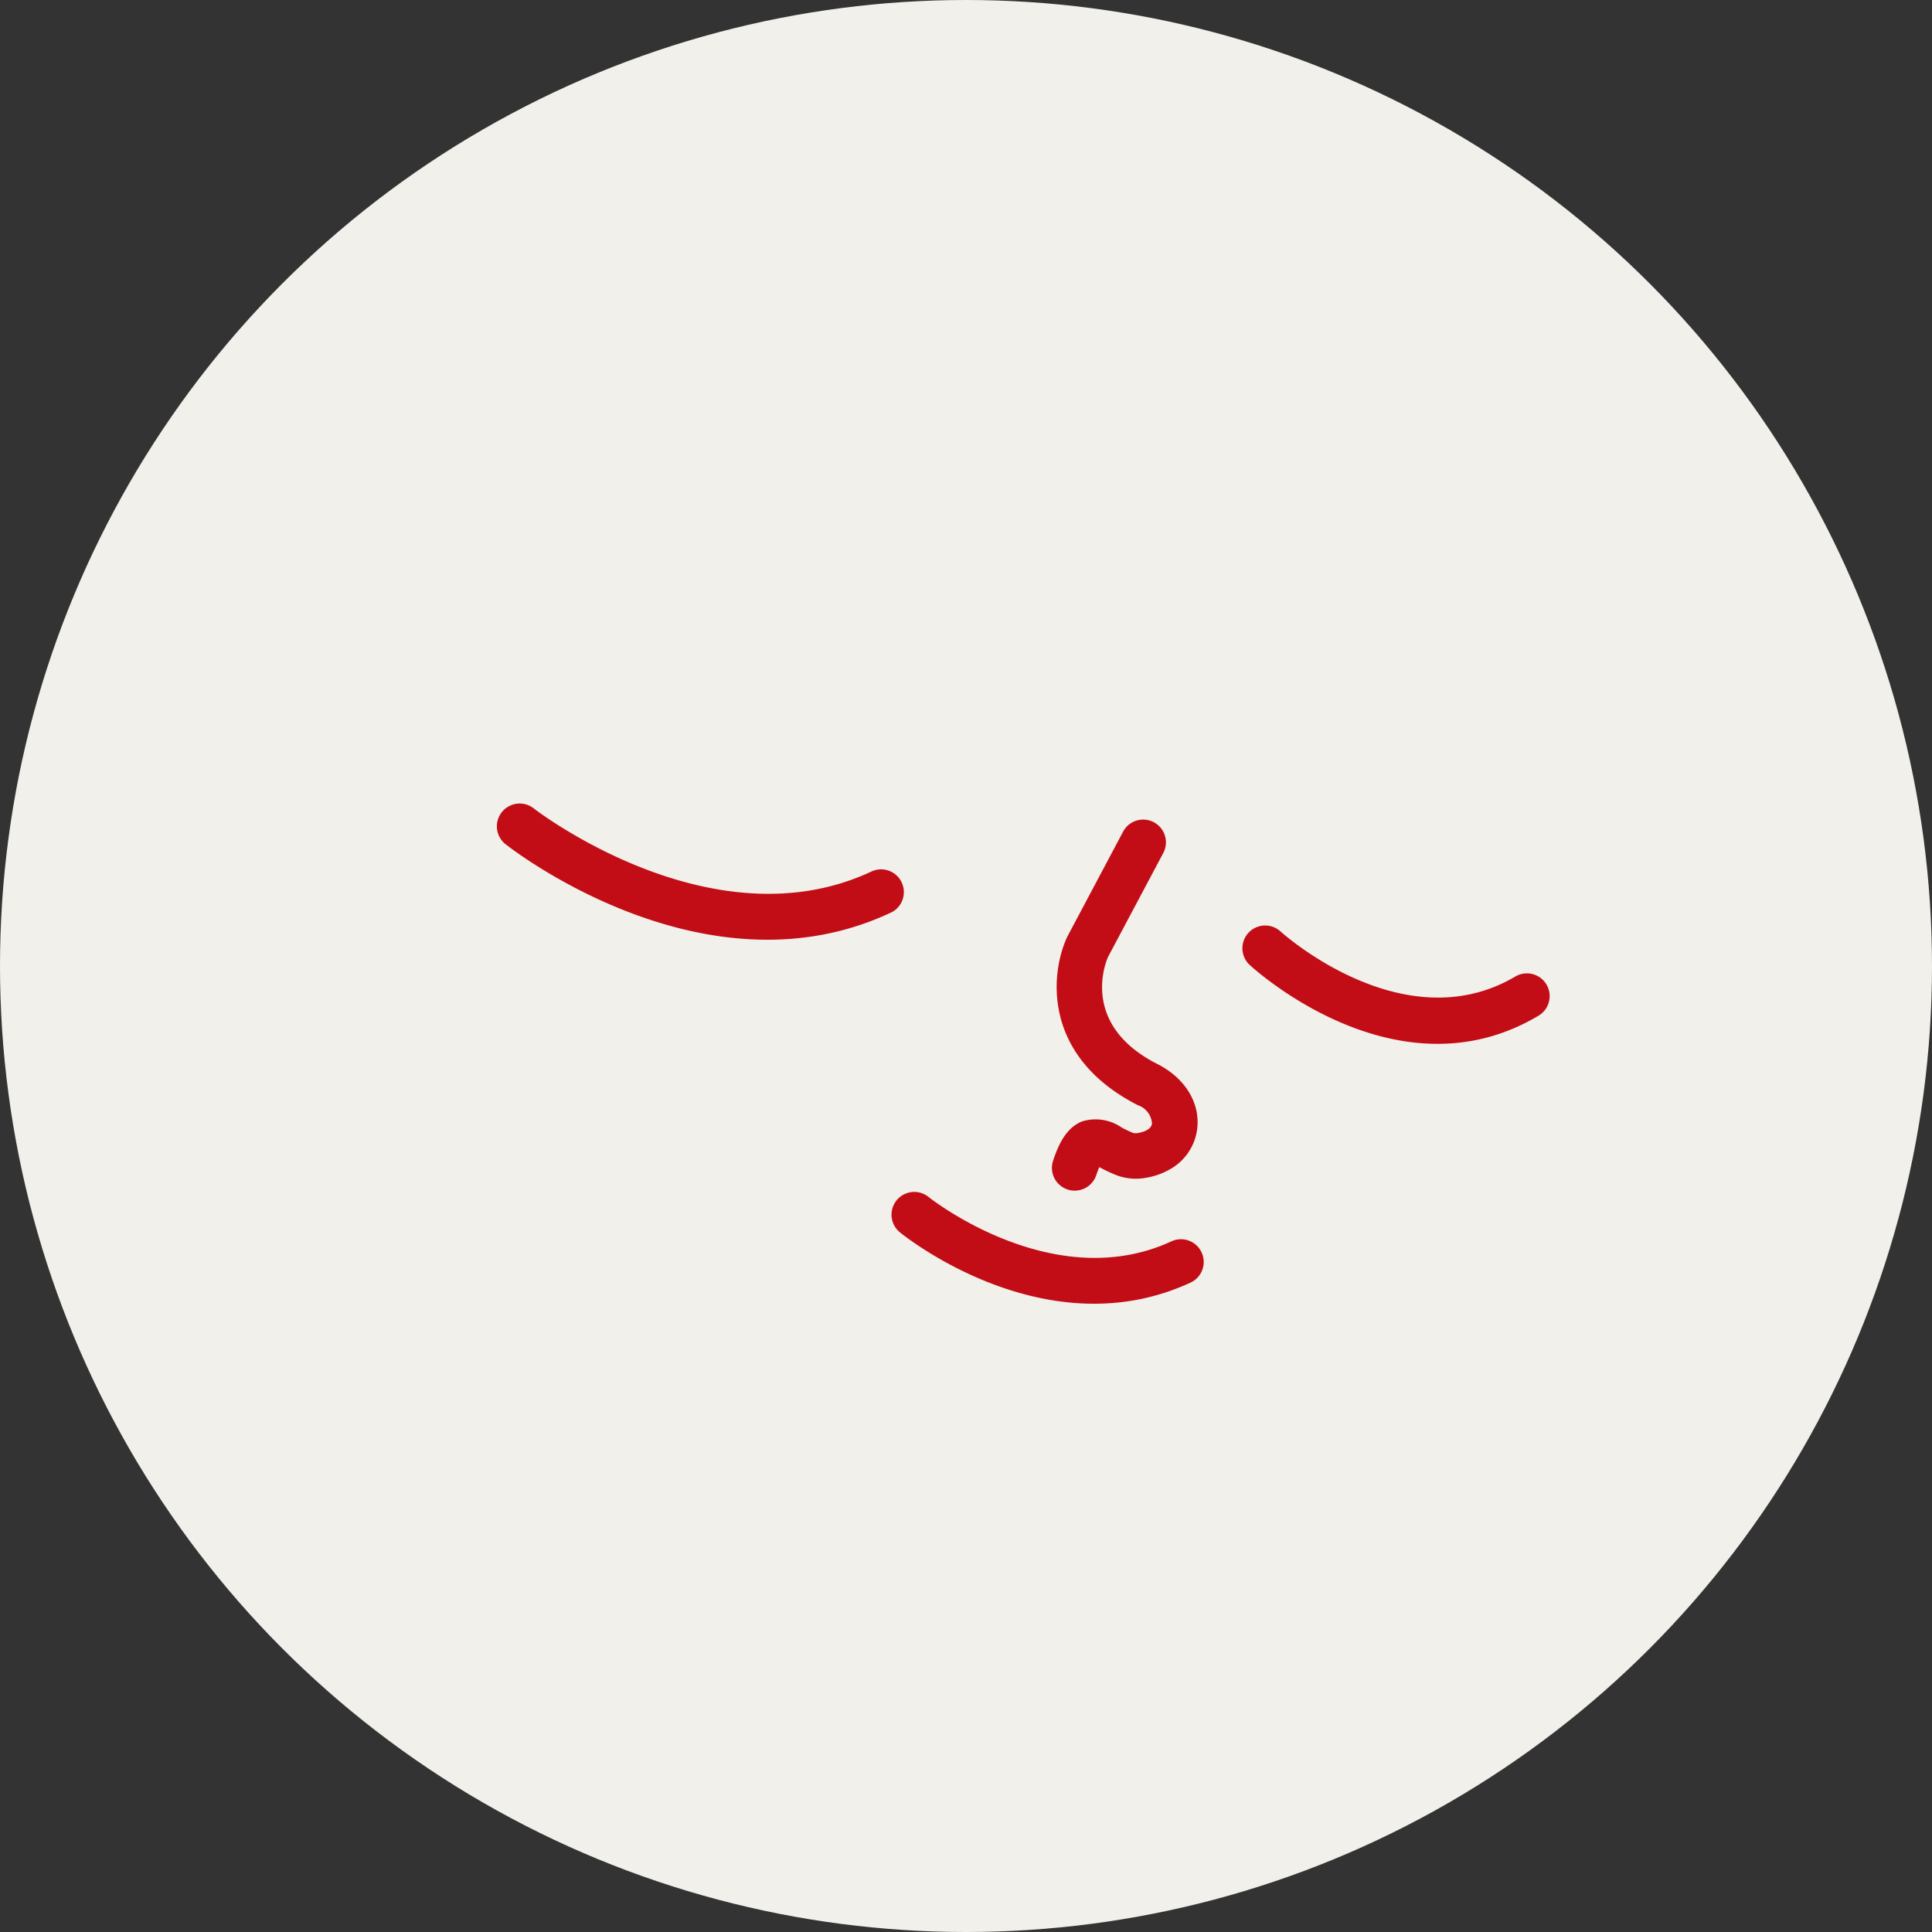 <svg xmlns="http://www.w3.org/2000/svg" xmlns:xlink="http://www.w3.org/1999/xlink" width="189" height="189" viewBox="0 0 189 189">
  <rect x="0" y="0" width="189" height="189" fill="#333333" stroke="none"/>
  <defs>
    <clipPath id="clip-path">
      <rect id="Rectangle_669" data-name="Rectangle 669" width="81.51" height="73.707" fill="#c30d16"/>
    </clipPath>
  </defs>
  <g id="Group_3317" data-name="Group 3317" transform="translate(-557.352 -5550.352)">
    <circle id="Ellipse_105" data-name="Ellipse 105" cx="94.5" cy="94.5" r="94.5" transform="translate(557.352 5550.352)" fill="#f2f0eb"/>
    <g id="Group_912" data-name="Group 912" transform="translate(605.146 5630.376) rotate(-30)">
      <g id="Group_912-2" data-name="Group 912" transform="translate(0 0)" clip-path="url(#clip-path)">
        <path id="Path_5875" data-name="Path 5875" d="M29.631,27.7c-.062,0-.126,0-.19-.007C9.553,26,.535,3.987.159,3.052A2.228,2.228,0,0,1,4.3,1.4c.082.2,8.394,20.4,25.521,21.86a2.227,2.227,0,0,1-.186,4.446" transform="translate(-0.001 -0.002)" fill="#c30d16"/>
        <path id="Path_5876" data-name="Path 5876" d="M21.8,21.325C6.028,21.325.338,3.646.1,2.889A2.227,2.227,0,0,1,4.351,1.56C4.4,1.713,9.341,17,22.055,16.869h.035a2.227,2.227,0,0,1,.032,4.453c-.106,0-.215,0-.322,0" transform="translate(57.194 46.781)" fill="#c30d16"/>
        <path id="Path_5877" data-name="Path 5877" d="M22.514,21.5c-.067,0-.134,0-.2-.007C6.841,20.1.414,3.719.147,3.021A2.227,2.227,0,0,1,4.308,1.431c.054.143,5.727,14.485,18.4,15.63a2.226,2.226,0,0,1-.2,4.443" transform="translate(14.437 52.202)" fill="#c30d16"/>
        <path id="Path_5878" data-name="Path 5878" d="M10.207,31.239a7.025,7.025,0,0,1-2.481-.475,5.381,5.381,0,0,1-2.286-1.6,15.062,15.062,0,0,1-1.007-1.43L4.342,27.6c-.166.124-.376.292-.636.524a2.227,2.227,0,1,1-2.959-3.33c1.212-1.076,2.677-2.145,4.362-1.915a4.486,4.486,0,0,1,3.075,2.462,10.548,10.548,0,0,0,.685.987.947.947,0,0,0,.391.257c.4.153,1.274.413,1.68-.094a2.046,2.046,0,0,0-.307-2.269c-5.69-8.8-1-15.418,2.266-17.706L22.775.339a2.226,2.226,0,0,1,2.36,3.775l-9.777,6.111c-.492.361-5.636,4.379-1.079,11.427,1.739,2.627,1.769,5.574.141,7.612a5.266,5.266,0,0,1-4.213,1.974" transform="translate(30.318 31.851)" fill="#c30d16"/>
      </g>
    </g>
  </g>
</svg>
